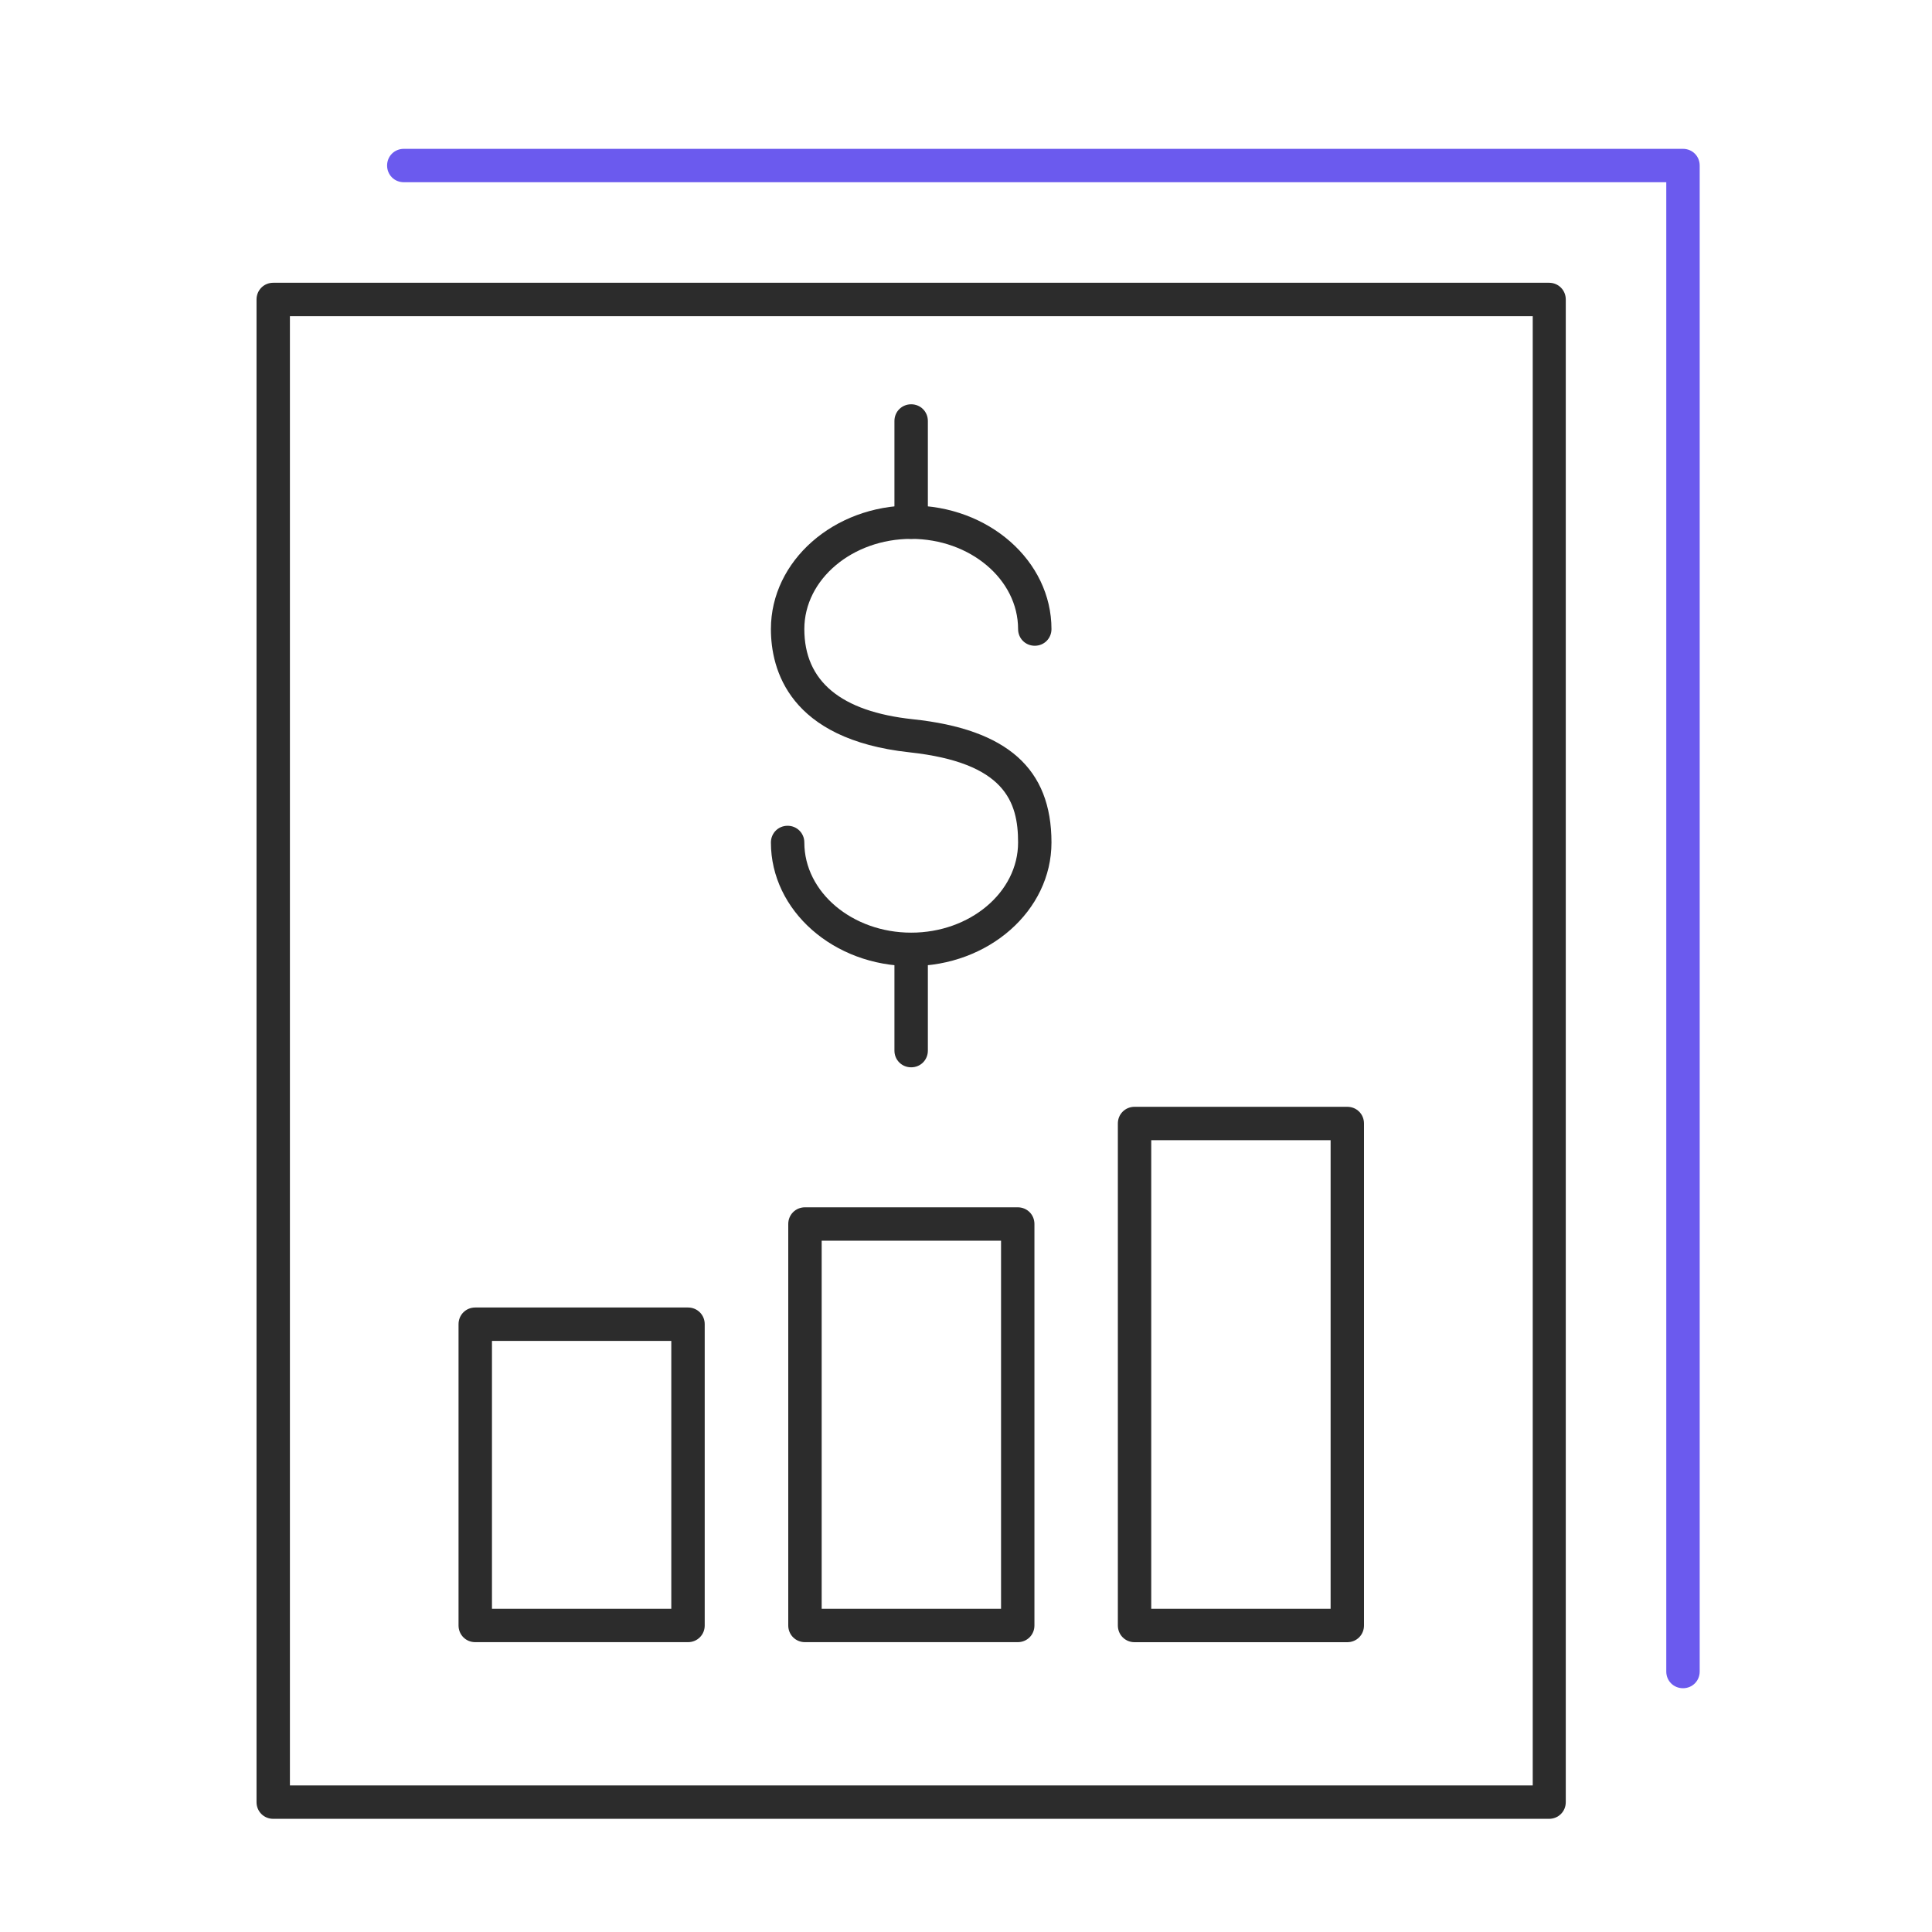<?xml version="1.0" encoding="UTF-8"?> <svg xmlns="http://www.w3.org/2000/svg" width="50" height="50" viewBox="0 0 50 50" fill="none"><path d="M43.556 43.691C43.313 43.691 43.123 43.501 43.123 43.259V4.716H10.45C10.208 4.716 10.018 4.526 10.018 4.284C10.018 4.042 10.208 3.852 10.45 3.852H43.556C43.798 3.852 43.988 4.042 43.988 4.284V43.259C43.988 43.501 43.798 43.691 43.556 43.691Z" fill="#6B5AEE"></path><path d="M40.099 47.071H7.071C6.829 47.071 6.639 46.881 6.639 46.639V7.751C6.639 7.509 6.829 7.318 7.071 7.318H40.09C40.332 7.318 40.522 7.509 40.522 7.751V46.639C40.522 46.881 40.332 47.071 40.09 47.071H40.099ZM7.512 46.207H39.667V8.183H7.503V46.207H7.512Z" fill="#2C2C2C"></path><path d="M23.582 25.002C21.576 25.002 19.951 23.567 19.951 21.804C19.951 21.562 20.141 21.371 20.383 21.371C20.625 21.371 20.816 21.562 20.816 21.804C20.816 23.092 22.06 24.137 23.582 24.137C25.103 24.137 26.348 23.092 26.348 21.804C26.348 20.749 26.011 19.738 23.538 19.47C20.418 19.133 19.951 17.326 19.951 16.28C19.951 14.517 21.576 13.082 23.582 13.082C25.587 13.082 27.212 14.517 27.212 16.28C27.212 16.522 27.022 16.712 26.78 16.712C26.538 16.712 26.348 16.522 26.348 16.28C26.348 14.992 25.103 13.946 23.582 13.946C22.06 13.946 20.816 14.992 20.816 16.28C20.816 17.629 21.758 18.415 23.625 18.614C26.071 18.873 27.212 19.893 27.212 21.804C27.212 23.567 25.587 25.002 23.582 25.002Z" fill="#2C2C2C"></path><path d="M23.581 13.946C23.339 13.946 23.148 13.756 23.148 13.514V10.895C23.148 10.653 23.339 10.463 23.581 10.463C23.823 10.463 24.013 10.653 24.013 10.895V13.514C24.013 13.756 23.823 13.946 23.581 13.946Z" fill="#2C2C2C"></path><path d="M23.581 27.622C23.339 27.622 23.148 27.432 23.148 27.19V24.571C23.148 24.329 23.339 24.139 23.581 24.139C23.823 24.139 24.013 24.329 24.013 24.571V27.19C24.013 27.432 23.823 27.622 23.581 27.622Z" fill="#2C2C2C"></path><path d="M17.805 42.499H12.299C12.057 42.499 11.867 42.309 11.867 42.067V34.27C11.867 34.028 12.057 33.838 12.299 33.838H17.805C18.047 33.838 18.238 34.028 18.238 34.27V42.067C18.238 42.309 18.047 42.499 17.805 42.499ZM12.732 41.635H17.373V34.702H12.732V41.635Z" fill="#2C2C2C"></path><path d="M26.339 42.499H20.833C20.591 42.499 20.4 42.309 20.4 42.067V31.677C20.4 31.435 20.591 31.245 20.833 31.245H26.339C26.581 31.245 26.771 31.435 26.771 31.677V42.067C26.771 42.309 26.581 42.499 26.339 42.499ZM21.265 41.635H25.907V32.109H21.265V41.635Z" fill="#2C2C2C"></path><path d="M34.868 42.5H29.362C29.12 42.5 28.93 42.309 28.93 42.067V29.076C28.93 28.834 29.12 28.644 29.362 28.644H34.868C35.11 28.644 35.3 28.834 35.3 29.076V42.067C35.3 42.309 35.11 42.5 34.868 42.5ZM29.794 41.635H34.436V29.508H29.794V41.635Z" fill="#2C2C2C"></path></svg> 